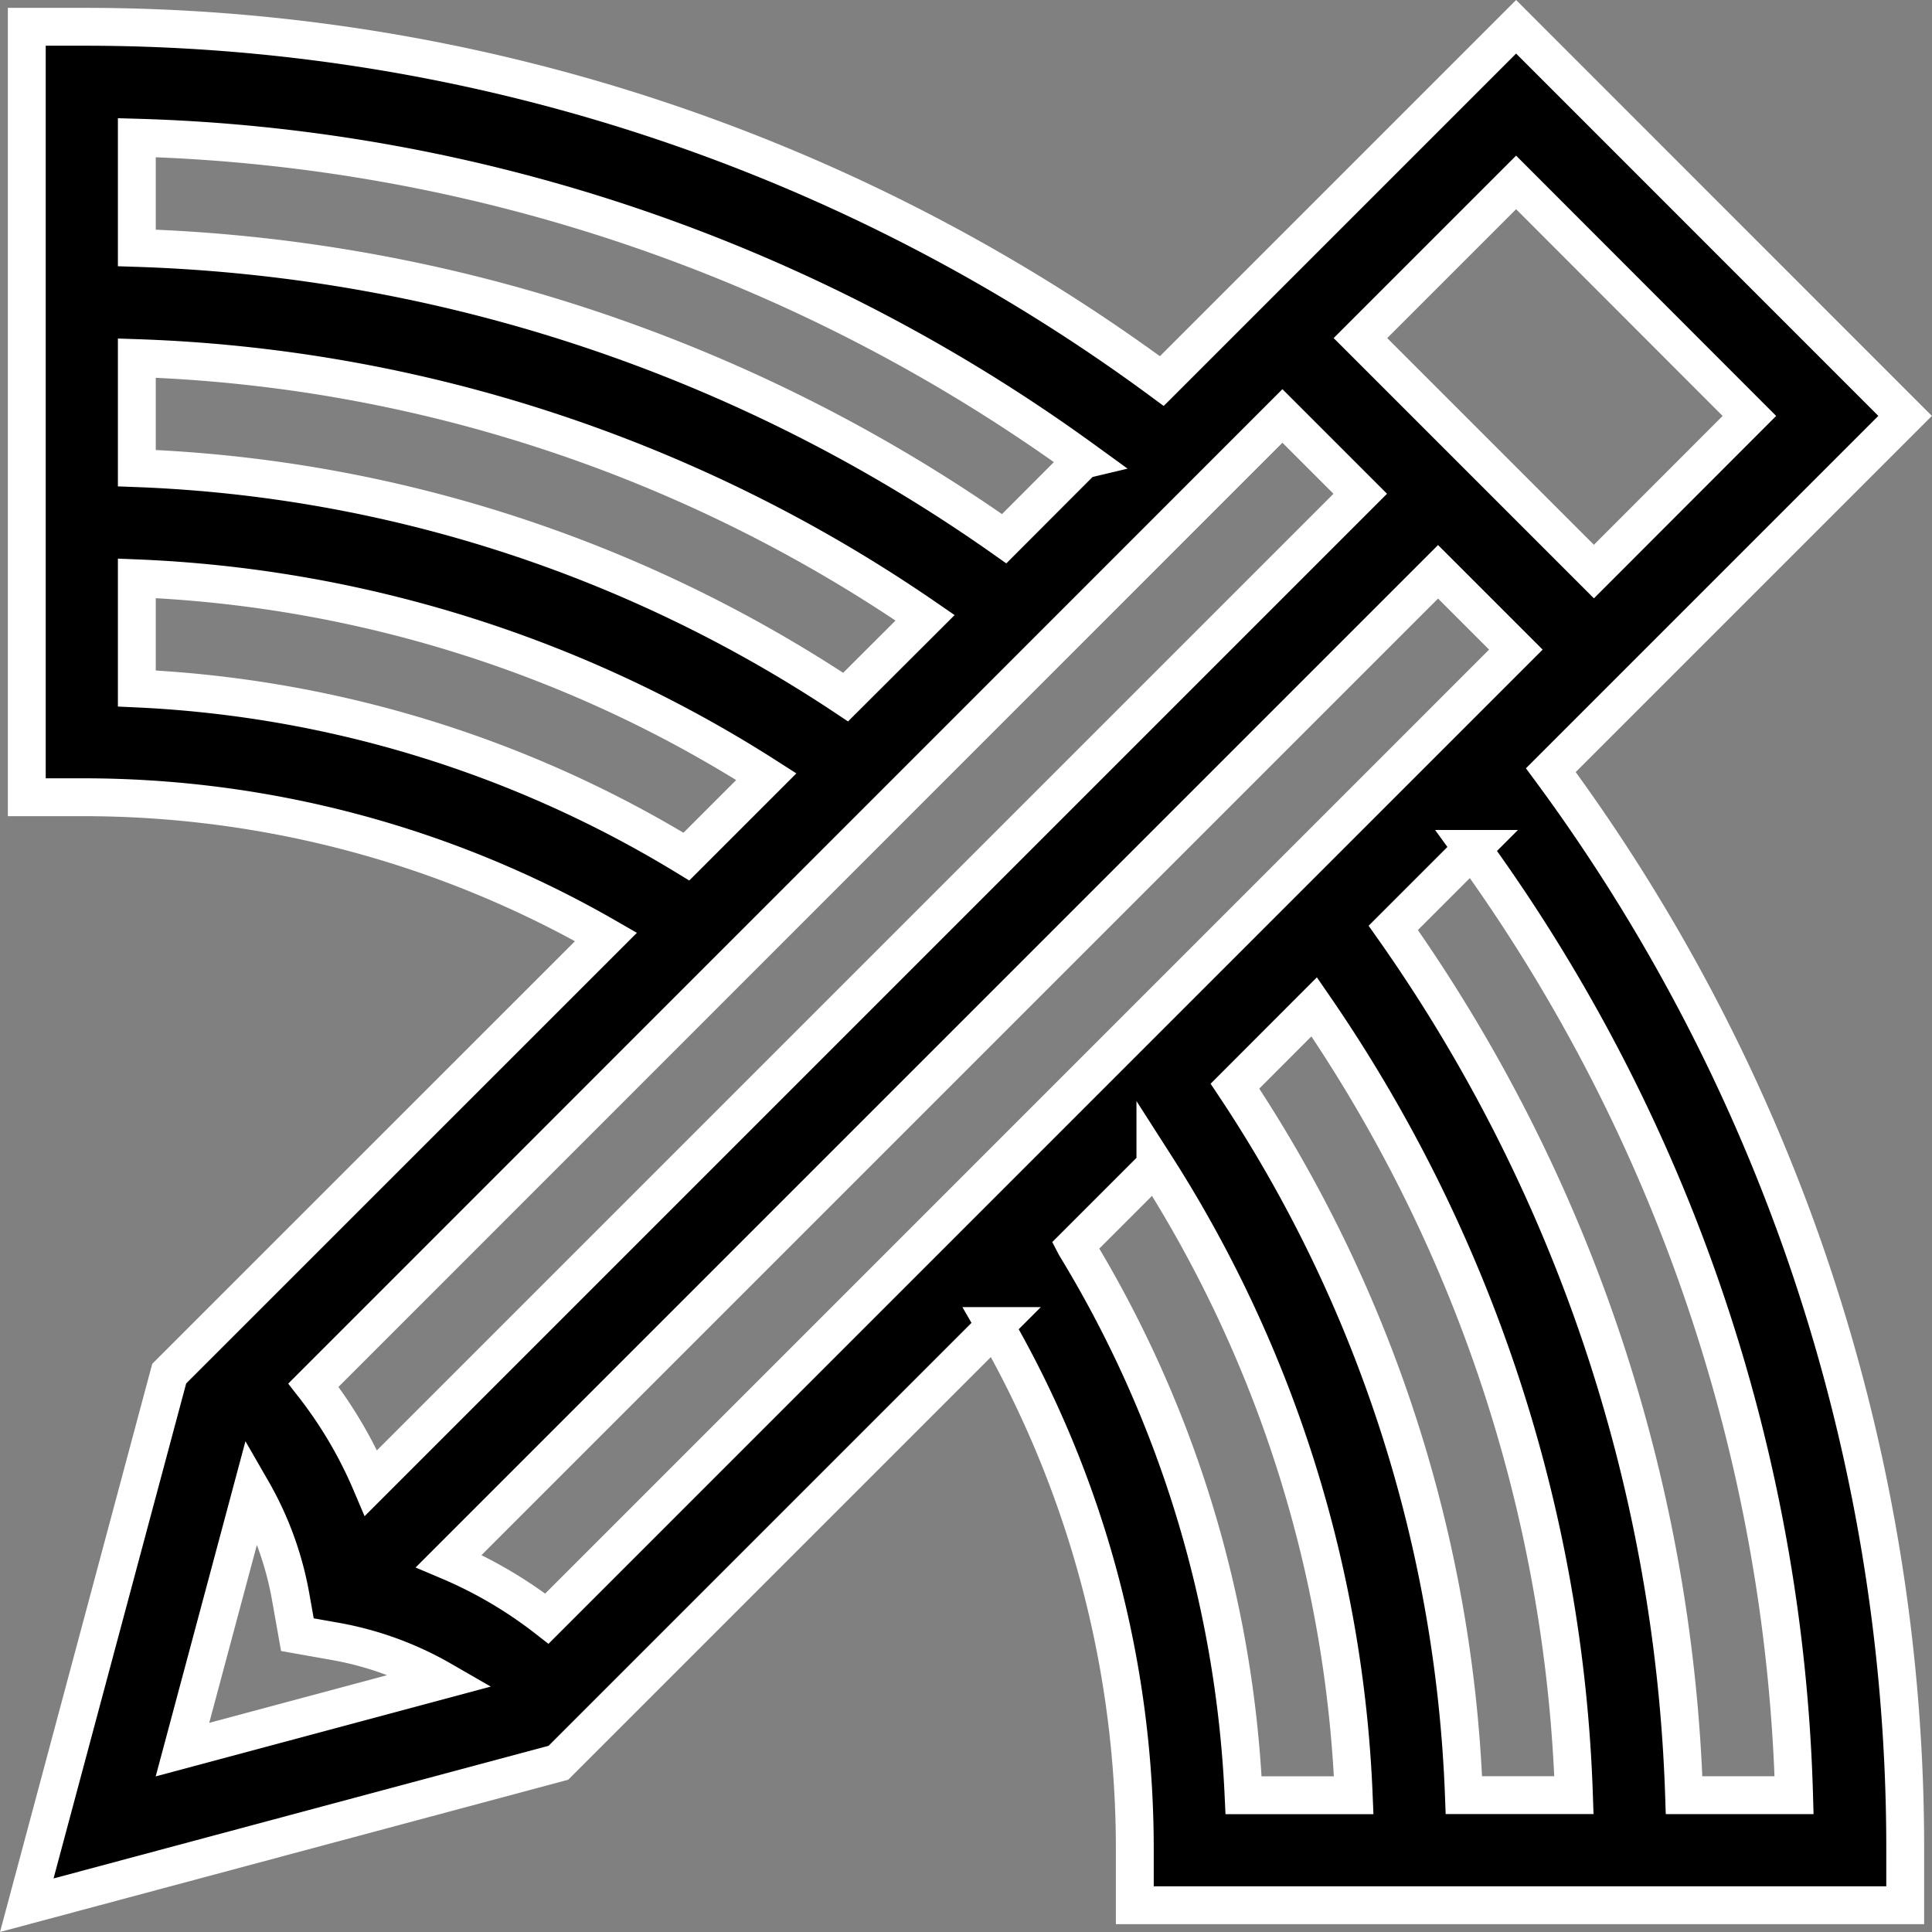 <svg viewBox="0 0 40.819 40.82" height="40.82" width="40.819" xmlns="http://www.w3.org/2000/svg">
  <rect x="0" y="0" width="40.819" height="40.82" fill="#808080" stroke="none"/>
  <g transform="translate(0.566 0.566)" data-name="011-imagination" id="_011-imagination">
    <path stroke-width="0.8" stroke="#fff" d="M32.2,15.706l7.485-7.485L31.466,0,23.981,7.485A38.339,38.339,0,0,0,1.163,0H0V16.278H1.163a22.148,22.148,0,0,1,11.075,2.951L3.009,28.456,0,39.687l11.231-3.009,9.228-9.228a22.148,22.148,0,0,1,2.951,11.075v1.163H39.687V38.525A38.436,38.436,0,0,0,37.54,25.811,38.349,38.349,0,0,0,32.2,15.706Zm-5,5a31.223,31.223,0,0,1,5.488,16.655H30.363a28.986,28.986,0,0,0-4.837-14.979ZM10.989,33.632a9.22,9.22,0,0,0-2.072-1.217l20.9-20.9,1.644,1.644ZM17.3,14.162A28.986,28.986,0,0,0,2.325,9.325V7A31.223,31.223,0,0,1,18.98,12.486Zm9.229-5.94,1.644,1.644-20.9,20.9A9.224,9.224,0,0,0,6.056,28.7Zm9.866,0L33.11,11.51,28.177,6.577l3.289-3.289Zm-14.081.927L20.65,10.816A33.67,33.67,0,0,0,2.325,4.672V2.343A35.777,35.777,0,0,1,22.318,9.148ZM2.325,13.98V11.653a26.671,26.671,0,0,1,13.3,4.19l-1.689,1.689A24.44,24.44,0,0,0,2.325,13.98ZM4.756,30.922a6.929,6.929,0,0,1,.819,2.249l.142.8.8.142a6.93,6.93,0,0,1,2.249.819L3.289,36.4Zm17.4-5.17,1.689-1.689a26.671,26.671,0,0,1,4.19,13.3H25.708a24.44,24.44,0,0,0-3.551-11.609ZM35.015,37.362a33.762,33.762,0,0,0-1.767-9.724,33.708,33.708,0,0,0-4.377-8.6l1.668-1.668a35.778,35.778,0,0,1,6.8,19.992Z" data-name="Pfad 330" id="Pfad_330"></path>
  </g>
</svg>
